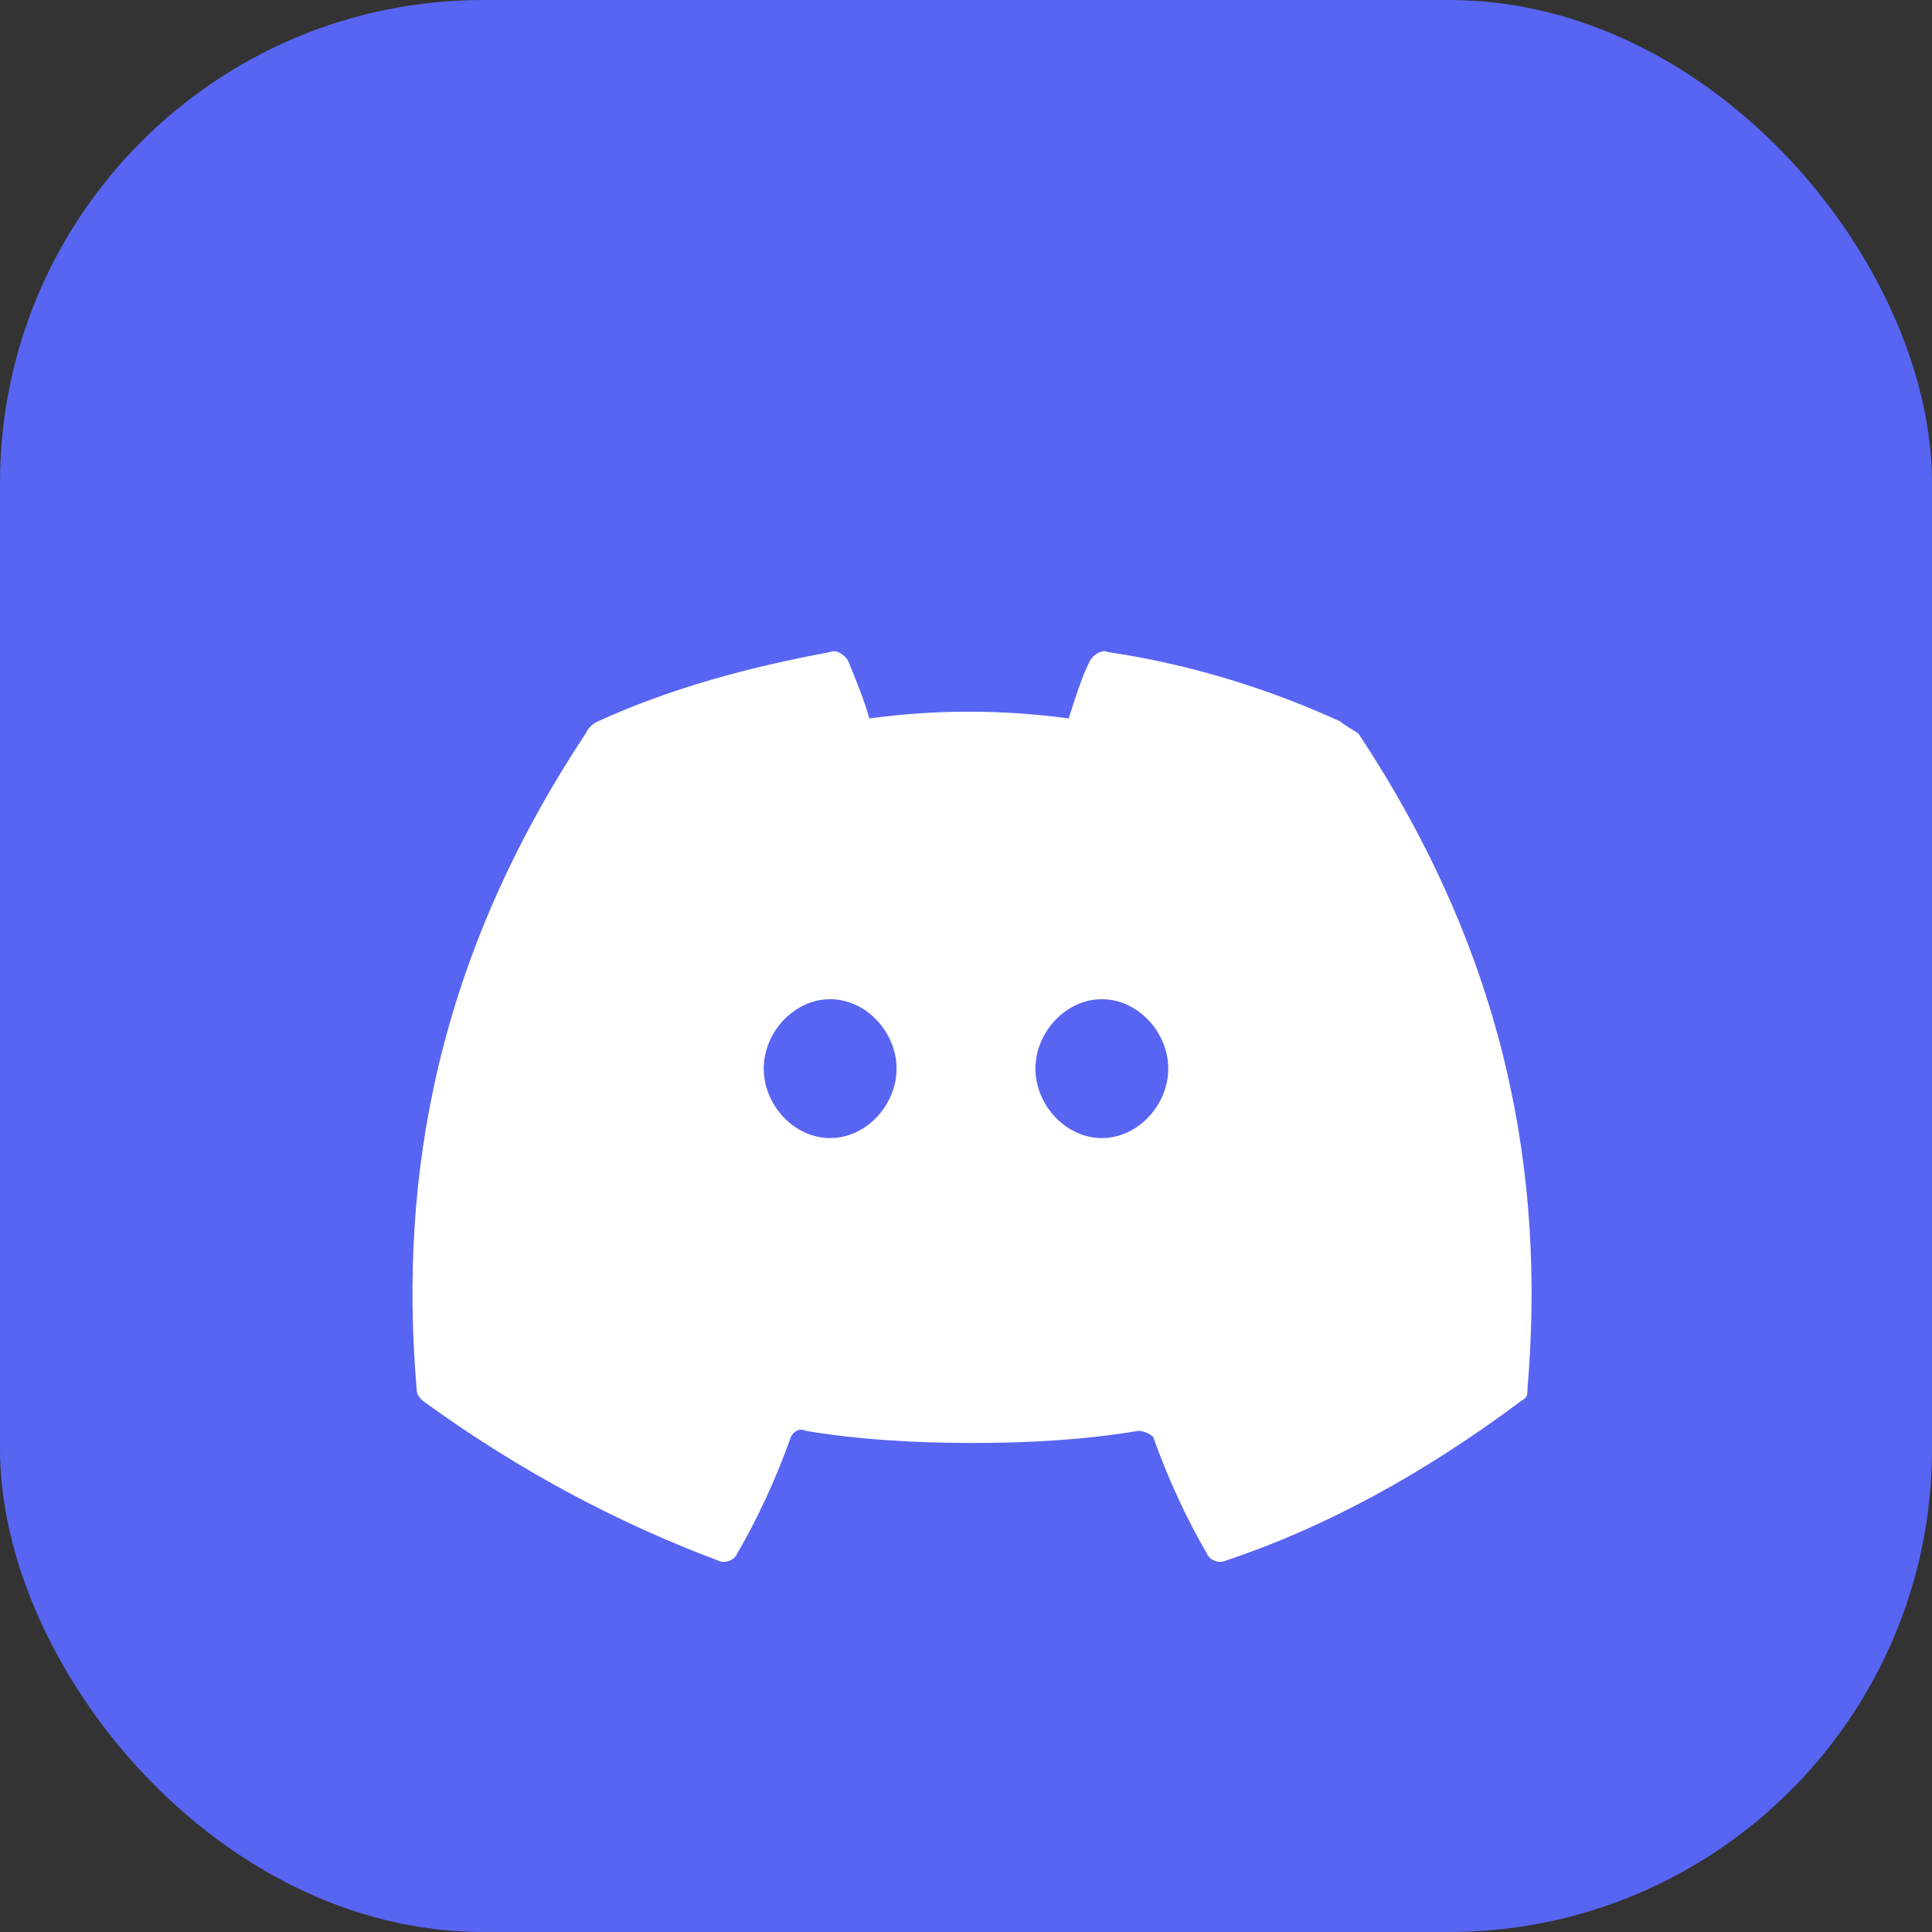 <svg width="64" height="64" viewBox="0 0 64 64" fill="none" xmlns="http://www.w3.org/2000/svg">
  <rect x="0" y="0" width="64" height="64" fill="#333333" stroke="none"/>
  <rect width="64" height="64" rx="16" fill="#5865F2"/>
  <g>
    <path fill="#fff" d="M44.4,23.9c-2.4-1.1-5-1.9-7.7-2.3c-0.2-0.1-0.5,0.1-0.6,0.3c-0.3,0.6-0.5,1.3-0.7,1.9
      c-2.2-0.3-4.4-0.3-6.6,0c-0.2-0.7-0.5-1.4-0.7-1.9c-0.1-0.2-0.4-0.4-0.6-0.3c-2.7,0.5-5.3,1.2-7.7,2.3c-0.2,0.1-0.3,0.2-0.4,0.4
      c-4.9,7.4-6.2,14.6-5.6,21.7c0,0.2,0.1,0.3,0.2,0.4c3.3,2.4,6.6,4.1,9.8,5.3c0.2,0.1,0.5,0,0.6-0.2c0.7-1.2,1.3-2.5,1.8-3.9
      c0.1-0.2,0.3-0.3,0.5-0.2c1.8,0.3,3.7,0.4,5.5,0.4c1.9,0,3.7-0.1,5.5-0.4c0.2,0,0.4,0.1,0.5,0.2c0.5,1.4,1.1,2.7,1.8,3.9
      c0.1,0.2,0.4,0.3,0.6,0.2c3.3-1.1,6.6-2.9,9.8-5.3c0.2-0.1,0.2-0.2,0.2-0.4c0.6-7.1-0.7-14.3-5.6-21.7C44.7,24.1,44.5,24,44.4,23.9
      z M27.5,37.7c-1.2,0-2.2-1.1-2.2-2.3s1-2.3,2.2-2.3s2.2,1.1,2.2,2.3S28.7,37.7,27.5,37.7z M36.5,37.7c-1.2,0-2.2-1.1-2.2-2.3
      s1-2.3,2.2-2.3s2.2,1.1,2.2,2.3S37.7,37.7,36.5,37.7z"/>
  </g>
</svg>
